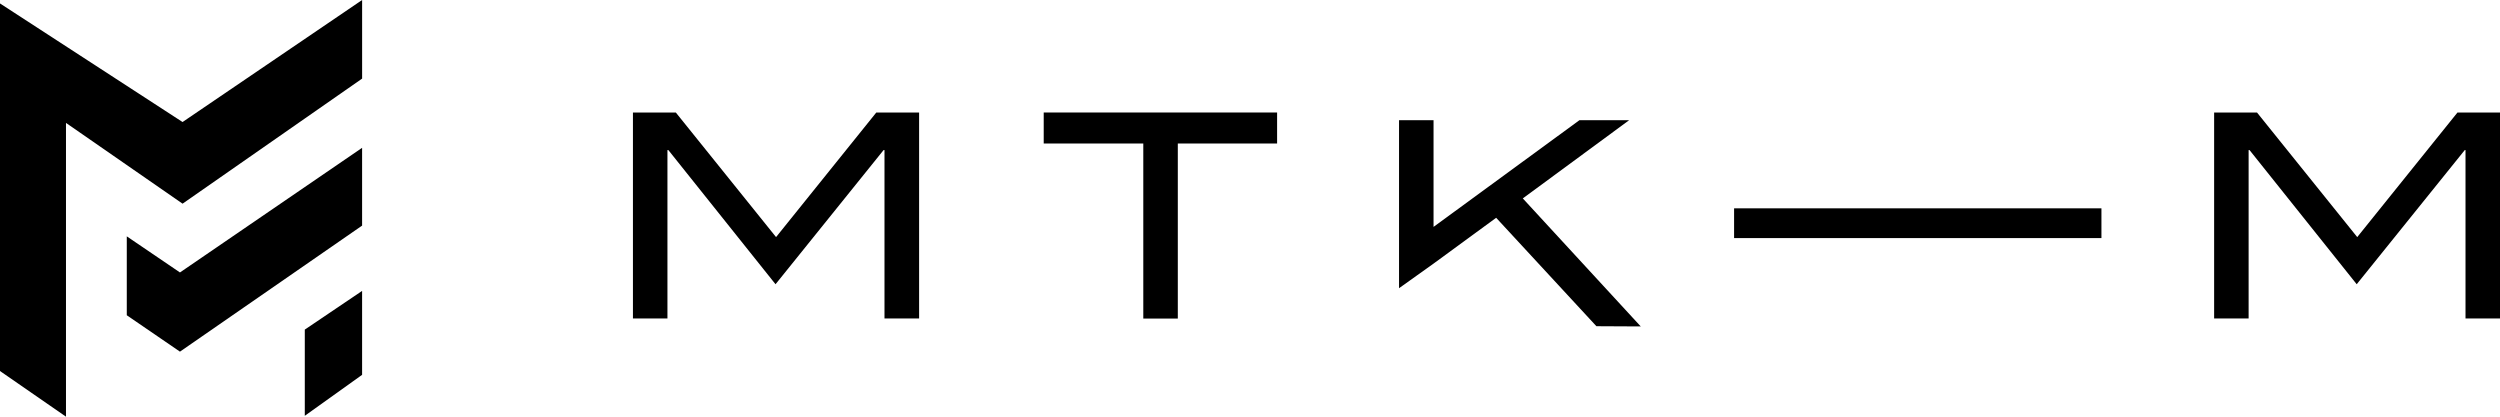 <?xml version="1.0" encoding="UTF-8"?> <svg xmlns="http://www.w3.org/2000/svg" width="132" height="22" viewBox="0 0 132 22" fill="none"> <g clip-path="url(#clip0_0_374)"> <path d="M84.29 17.224L78.997 11.499L75.691 13.918L73.869 15.218V6.347H75.691V11.98L83.393 6.347H86.018L80.404 10.476L86.631 17.236L84.29 17.224Z" fill="black"></path> <path d="M46.701 16.814V7.922H46.655L40.948 15.008L35.288 7.922H35.241V16.814H33.419V5.94H35.683L40.976 12.519L46.269 5.94H48.529V16.814H46.701Z" fill="black"></path> <path d="M62.188 7.577V16.82H60.366V7.577H55.108V5.94H67.431V7.577H62.188Z" fill="black"></path> <path d="M130.179 16.814V7.922H130.141L124.434 15.008L118.774 7.922H118.727V16.814H116.906V5.94H119.169L124.462 12.519L129.755 5.94H132.009V16.814H130.179Z" fill="black"></path> <path d="M110.956 11H91.56V12.571H110.956V11Z" fill="black"></path> <path d="M3.484 22V6.489L9.639 10.754L19.12 4.15V0L9.639 6.443L0 0.182V19.59L3.484 22Z" fill="black"></path> <path d="M19.119 11.912V7.805L9.502 14.386L6.694 12.479V16.645L9.502 18.567L19.119 11.912Z" fill="black"></path> <path d="M16.093 21.954V17.403L19.119 15.36V19.791L16.093 21.954Z" fill="black"></path> </g> <defs> <clipPath id="clip0_0_374"> <rect width="132" height="22" fill="white"></rect> </clipPath> </defs> </svg> 
